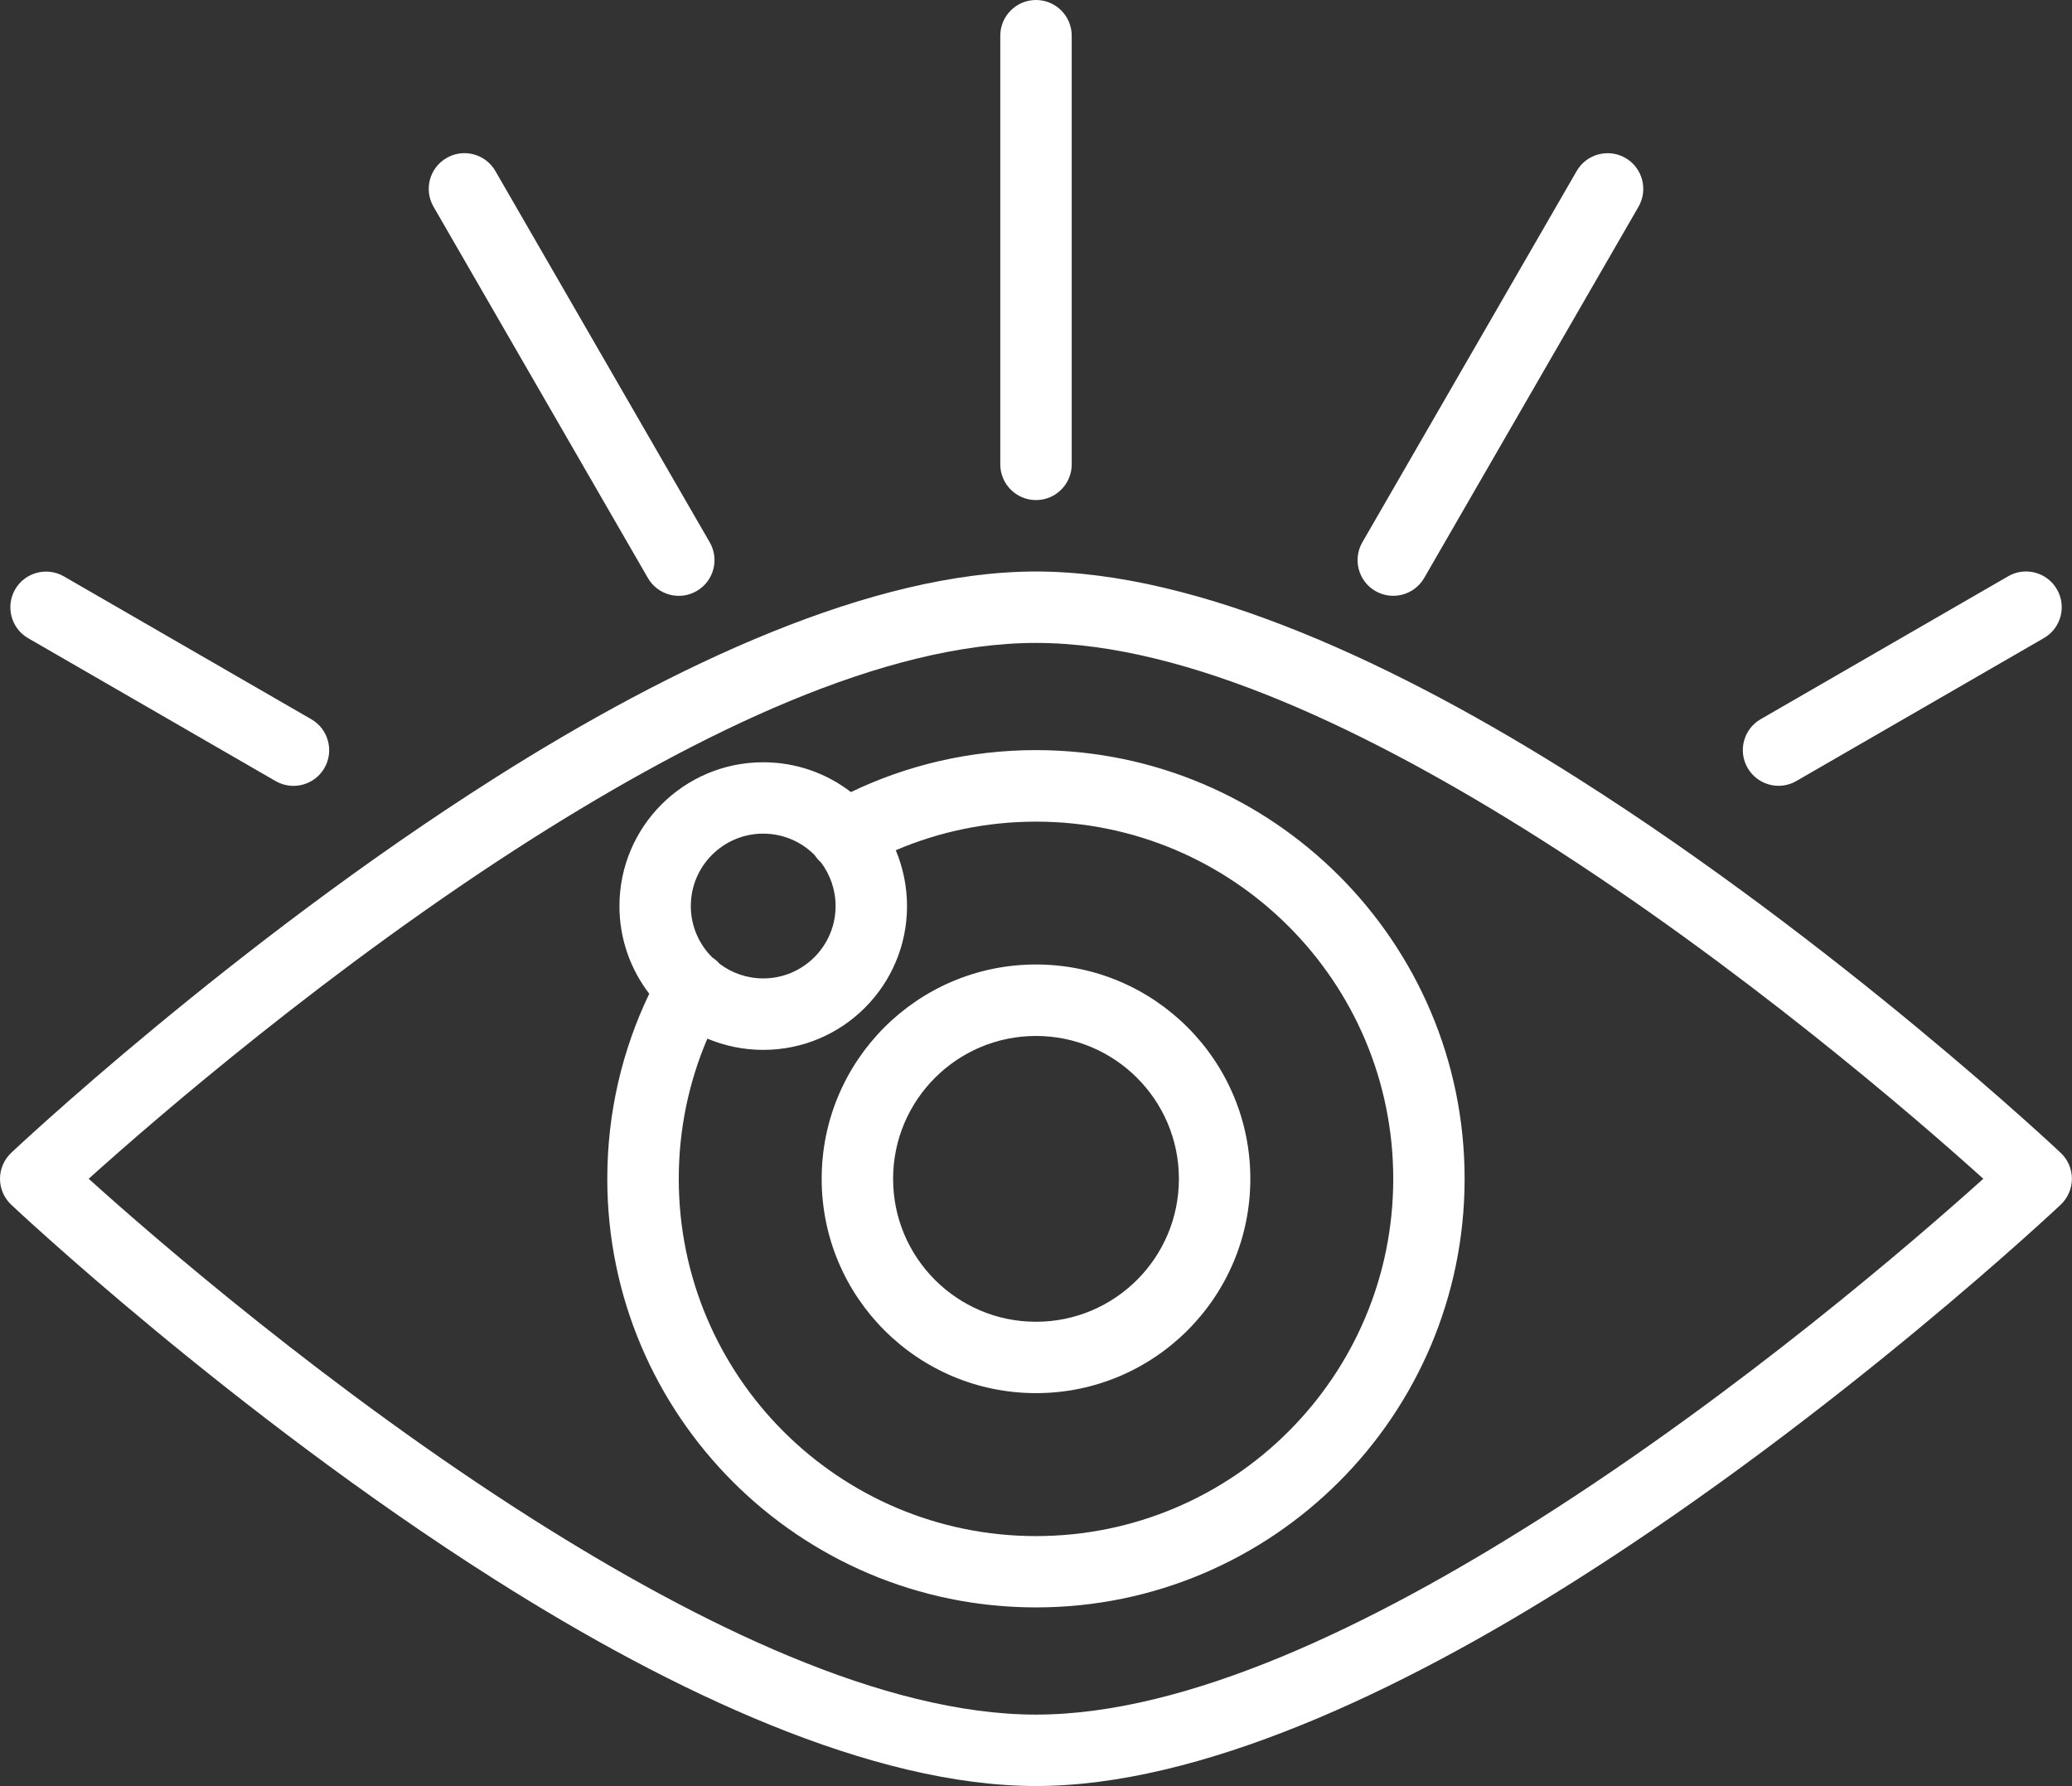 <?xml version="1.0" encoding="UTF-8"?>
<svg id="Calque_2" data-name="Calque 2" xmlns="http://www.w3.org/2000/svg" viewBox="0 0 410.76 354.08">
  <rect x="0" y="0" width="410.76" height="354.08" fill="#333333" stroke="none"/>
  <defs>
    <style>
      .cls-1 {
        fill: #fff;
        fill-rule: evenodd;
        stroke-width: 0px;
      }
    </style>
  </defs>
  <g id="realisme-blanc">
    <path class="cls-1" d="M205.38,113.3c-32.38,0-71.83,18.45-107.36,40.99C45.95,187.28,2.23,228.54,2.23,228.54c-1.42,1.35-2.23,3.2-2.23,5.15s.81,3.81,2.23,5.15c0,0,43.73,41.25,95.78,74.25,35.53,22.54,74.98,40.99,107.36,40.99s71.83-18.45,107.36-40.99c52.07-33,95.78-74.25,95.78-74.25,1.42-1.35,2.23-3.2,2.23-5.15s-.81-3.81-2.23-5.15c0,0-43.73-41.25-95.78-74.25-35.53-22.54-74.98-40.99-107.36-40.99ZM205.38,127.46c30.15,0,66.68,17.81,99.79,38.77,39.91,25.32,74.82,55.56,88.01,67.46-13.21,11.88-48.12,42.14-88.01,67.46-33.11,20.98-69.63,38.77-99.79,38.77s-66.68-17.81-99.79-38.77c-39.91-25.32-74.82-55.56-88.01-67.46,13.21-11.88,48.12-42.14,88.01-67.46,33.11-20.98,69.63-38.77,99.79-38.77ZM168.69,157.03c-4.82-3.72-10.85-5.91-17.39-5.91-15.74,0-28.5,12.78-28.5,28.5,0,6.55,2.21,12.57,5.91,17.39-5.33,11.1-8.32,23.55-8.32,36.68,0,46.9,38.08,84.98,84.98,84.98s84.98-38.08,84.98-84.98-38.08-84.98-84.98-84.98c-13.14,0-25.58,2.99-36.68,8.32ZM140.23,205.91c-3.65,8.53-5.67,17.93-5.67,27.8,0,39.09,31.73,70.82,70.82,70.82s70.82-31.73,70.82-70.82-31.73-70.82-70.82-70.82c-9.86,0-19.26,2.02-27.8,5.67,1.43,3.42,2.23,7.15,2.23,11.08,0,15.74-12.78,28.5-28.5,28.5-3.93,0-7.67-.8-11.08-2.23h0ZM205.38,191.21c-23.46,0-42.49,19.03-42.49,42.49s19.03,42.49,42.49,42.49,42.49-19.03,42.49-42.49-19.03-42.49-42.49-42.49ZM205.38,205.38c15.63,0,28.33,12.69,28.33,28.33s-12.69,28.33-28.33,28.33-28.33-12.69-28.33-28.33,12.69-28.33,28.33-28.33ZM161.51,169.54c-2.6-2.64-6.21-4.27-10.22-4.27-7.91,0-14.34,6.43-14.34,14.34,0,4,1.63,7.61,4.27,10.22.55.35,1.03.78,1.43,1.24,2.41,1.82,5.42,2.9,8.66,2.9,7.91,0,14.34-6.43,14.34-14.34,0-3.24-1.08-6.25-2.9-8.66-.46-.41-.89-.89-1.24-1.43h0ZM5.58,126.52l49.06,28.33c3.38,1.95,7.72.8,9.67-2.58s.8-7.72-2.58-9.67l-49.06-28.33c-3.38-1.95-7.72-.8-9.67,2.58-1.95,3.38-.8,7.72,2.58,9.67ZM398.1,114.25l-49.06,28.33c-3.38,1.95-4.55,6.29-2.58,9.67,1.95,3.38,6.29,4.55,9.67,2.58l49.06-28.33c3.38-1.95,4.55-6.29,2.58-9.67-1.95-3.38-6.29-4.55-9.67-2.58ZM312.57,33.9l-42.49,73.6c-1.95,3.38-.8,7.72,2.58,9.67,3.38,1.95,7.72.8,9.67-2.58l42.49-73.6c1.95-3.38.8-7.72-2.58-9.67-3.38-1.95-7.72-.8-9.67,2.58ZM85.95,40.99l42.49,73.6c1.95,3.38,6.29,4.55,9.67,2.58,3.38-1.95,4.55-6.29,2.58-9.67l-42.49-73.6c-1.95-3.38-6.29-4.55-9.67-2.58-3.38,1.95-4.55,6.29-2.58,9.67ZM198.3,7.08v84.98c0,3.91,3.17,7.08,7.08,7.08s7.08-3.17,7.08-7.08V7.08c0-3.91-3.17-7.08-7.08-7.08s-7.08,3.17-7.08,7.08Z"/>
  </g>
</svg>
